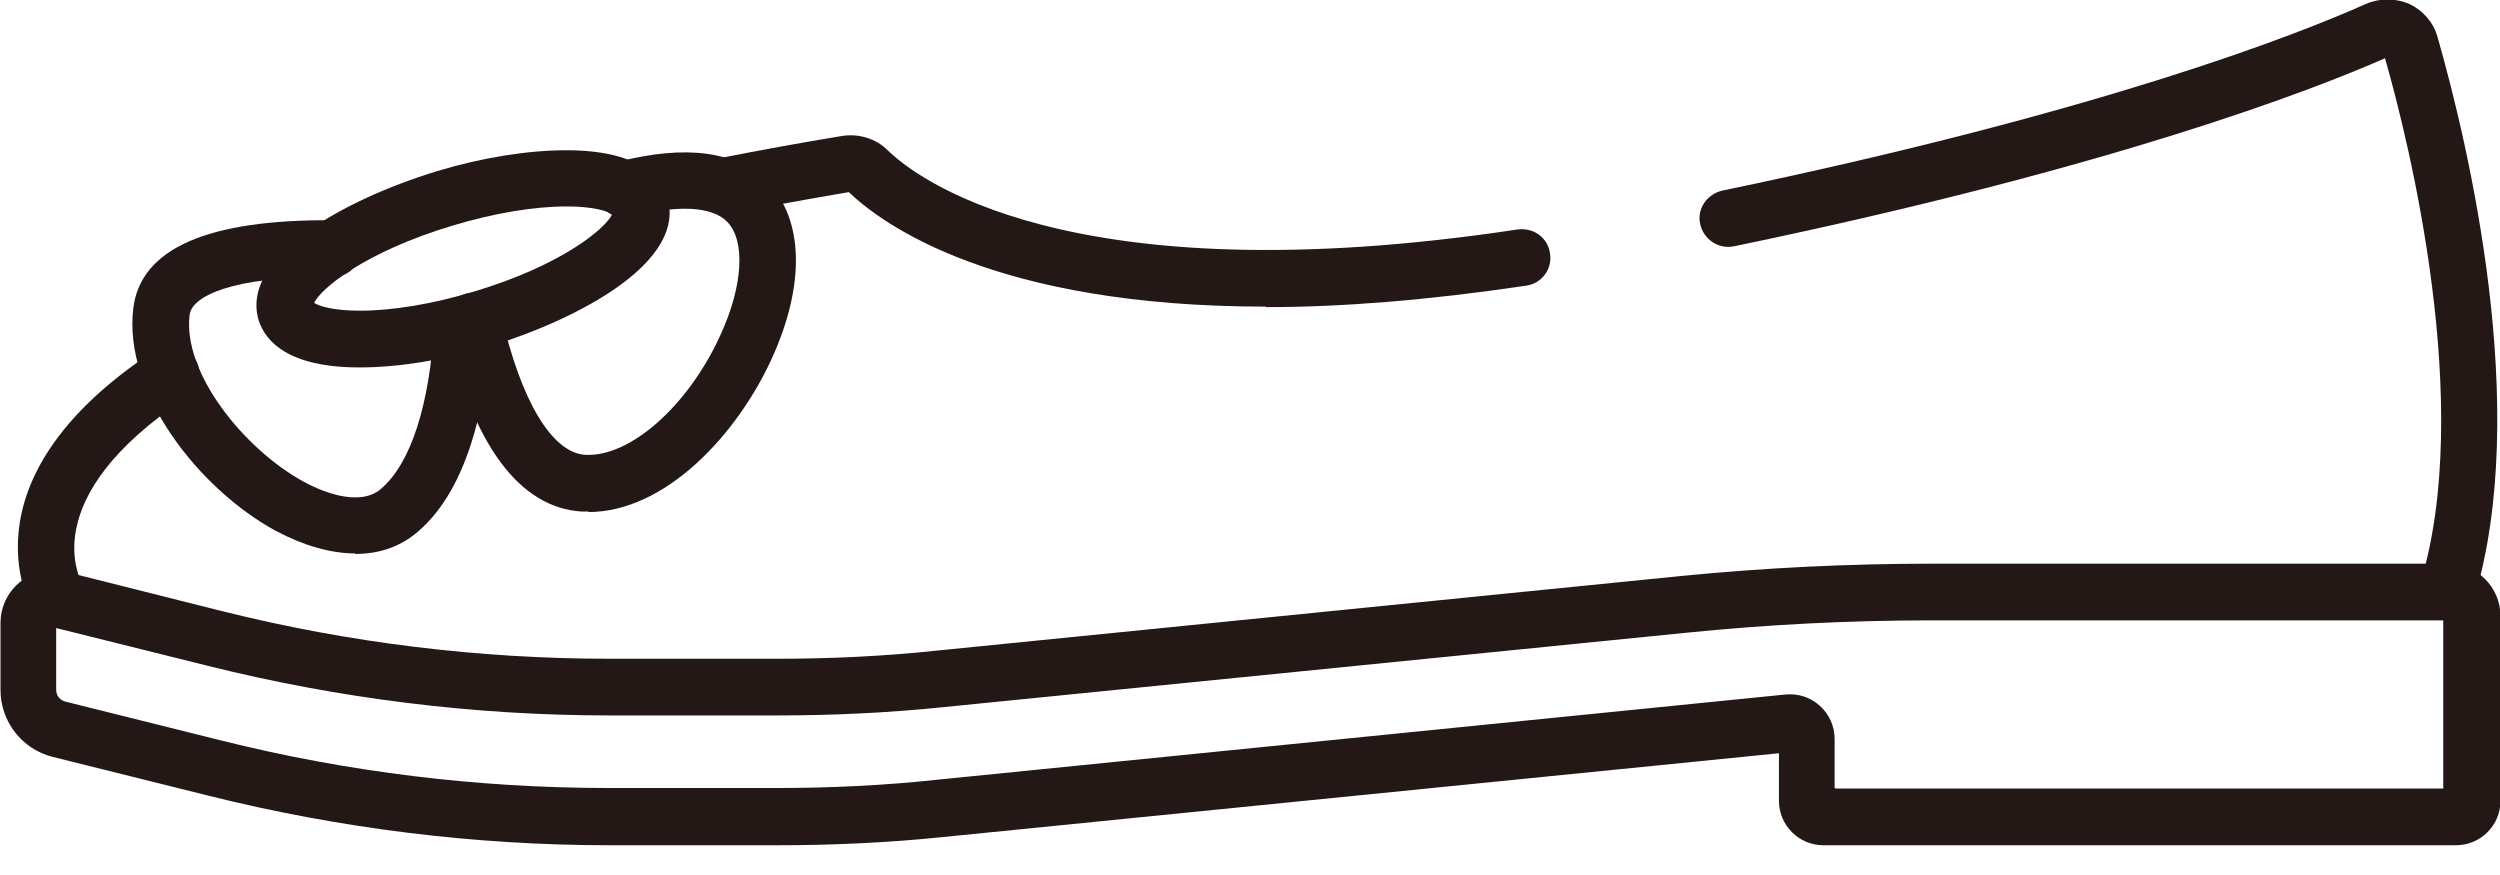 <svg width="40" height="14" viewBox="0 0 40 14" fill="none" xmlns="http://www.w3.org/2000/svg">
<g clip-path="url(#clip0_40_1093)">
<path d="M39.289 13.524H29.174C28.782 13.524 28.463 13.205 28.463 12.813V12.052L15.086 13.393C14.211 13.483 13.32 13.524 12.445 13.524H9.755C7.596 13.524 5.429 13.254 3.336 12.731L0.842 12.11C0.352 11.987 0.008 11.545 0.008 11.038V9.967C0.008 9.501 0.384 9.125 0.85 9.125C0.916 9.125 0.989 9.133 1.055 9.15L3.557 9.779C5.585 10.286 7.67 10.54 9.755 10.54H12.445C13.295 10.54 14.154 10.499 14.996 10.409L26.909 9.215C28.234 9.084 29.575 9.019 30.899 9.019H39.166C39.632 9.019 40.008 9.395 40.008 9.861V12.813C40.008 13.205 39.689 13.524 39.297 13.524H39.289ZM29.37 12.617H39.092V9.926H30.891C29.591 9.926 28.283 9.992 26.991 10.123L15.078 11.316C14.203 11.406 13.312 11.447 12.437 11.447H9.747C7.588 11.447 5.421 11.177 3.328 10.654L0.899 10.049V11.038C0.899 11.128 0.957 11.202 1.047 11.226L3.541 11.848C5.568 12.355 7.653 12.608 9.738 12.608H12.428C13.279 12.608 14.137 12.568 14.98 12.477L28.569 11.112C28.994 11.071 29.354 11.406 29.354 11.823V12.608L29.37 12.617Z" fill="#231815"/>
<path d="M39.158 9.926C39.117 9.926 39.068 9.926 39.027 9.902C38.79 9.828 38.651 9.575 38.724 9.338C39.591 6.5 38.545 2.273 38.16 0.932C37.007 1.439 33.81 2.682 27.743 3.941C27.498 3.99 27.261 3.835 27.204 3.59C27.146 3.344 27.31 3.107 27.555 3.05C33.655 1.782 36.787 0.54 37.85 0.065C38.07 -0.033 38.332 -0.033 38.553 0.065C38.774 0.172 38.937 0.36 39.002 0.597C39.485 2.289 40.507 6.549 39.583 9.591C39.526 9.787 39.346 9.91 39.15 9.91L39.158 9.926Z" fill="#231815"/>
<path d="M20.254 4.906C15.928 4.906 14.129 3.598 13.581 3.074C12.911 3.189 12.265 3.303 11.66 3.426C11.415 3.475 11.178 3.312 11.129 3.066C11.079 2.821 11.243 2.584 11.488 2.535C12.118 2.412 12.78 2.289 13.475 2.175C13.737 2.134 14.015 2.216 14.203 2.404C14.612 2.805 17.024 4.767 24.285 3.671C24.538 3.639 24.767 3.802 24.8 4.056C24.841 4.301 24.669 4.538 24.416 4.571C22.821 4.808 21.447 4.914 20.254 4.914V4.906Z" fill="#231815"/>
<path d="M0.94 10.049C0.793 10.049 0.646 9.976 0.556 9.837C0.54 9.812 -0.76 7.727 2.486 5.601C2.698 5.462 2.976 5.519 3.115 5.732C3.254 5.944 3.197 6.222 2.985 6.361C0.532 7.98 1.292 9.297 1.325 9.354C1.464 9.567 1.398 9.845 1.194 9.976C1.12 10.025 1.03 10.049 0.949 10.049H0.94Z" fill="#231815"/>
<path d="M9.419 8.185C9.419 8.185 9.346 8.185 9.313 8.185C8.307 8.127 7.555 7.105 7.138 5.233C7.081 4.988 7.236 4.742 7.482 4.693C7.727 4.636 7.972 4.791 8.021 5.037C8.332 6.41 8.831 7.244 9.362 7.277C10.082 7.318 11.014 6.492 11.529 5.356C11.889 4.571 11.93 3.851 11.635 3.549C11.398 3.303 10.85 3.271 10.106 3.467C9.861 3.532 9.616 3.385 9.55 3.14C9.485 2.894 9.632 2.649 9.877 2.592C10.981 2.306 11.791 2.42 12.281 2.919C12.862 3.508 12.886 4.562 12.347 5.74C11.799 6.942 10.654 8.193 9.411 8.193L9.419 8.185Z" fill="#231815"/>
<path d="M5.683 8.855C5.298 8.855 4.865 8.733 4.415 8.495C3.181 7.825 1.962 6.271 2.134 4.922C2.257 3.974 3.328 3.508 5.323 3.524C5.576 3.524 5.773 3.729 5.773 3.982C5.773 4.235 5.568 4.44 5.315 4.432C3.688 4.415 3.066 4.751 3.034 5.037C2.919 5.961 3.9 7.179 4.849 7.702C5.102 7.841 5.732 8.128 6.092 7.825C6.574 7.416 6.877 6.476 6.95 5.168C6.966 4.914 7.179 4.726 7.433 4.742C7.686 4.759 7.874 4.971 7.858 5.217C7.792 6.321 7.539 7.784 6.68 8.512C6.402 8.749 6.067 8.863 5.683 8.863V8.855Z" fill="#231815"/>
<path d="M5.756 5.879C4.612 5.879 4.244 5.462 4.137 5.119C4.039 4.792 4.105 4.285 4.939 3.688C5.462 3.32 6.19 2.984 6.991 2.739C7.719 2.518 8.455 2.404 9.06 2.404C10.204 2.404 10.572 2.821 10.679 3.164C10.777 3.491 10.72 3.998 9.877 4.595C9.354 4.963 8.626 5.298 7.825 5.544C7.097 5.765 6.361 5.879 5.748 5.879H5.756ZM5.029 4.849C5.11 4.898 5.331 4.971 5.756 4.971C6.28 4.971 6.917 4.865 7.572 4.669C8.994 4.244 9.689 3.655 9.796 3.426C9.714 3.377 9.493 3.303 9.068 3.303C8.545 3.303 7.907 3.41 7.253 3.606C5.83 4.031 5.135 4.62 5.029 4.841V4.849Z" fill="#231815"/>
</g>
<defs>
<clipPath id="clip0_40_1093">
<rect width="40" height="13.524" fill="white"/>
</clipPath>
</defs>
</svg>
